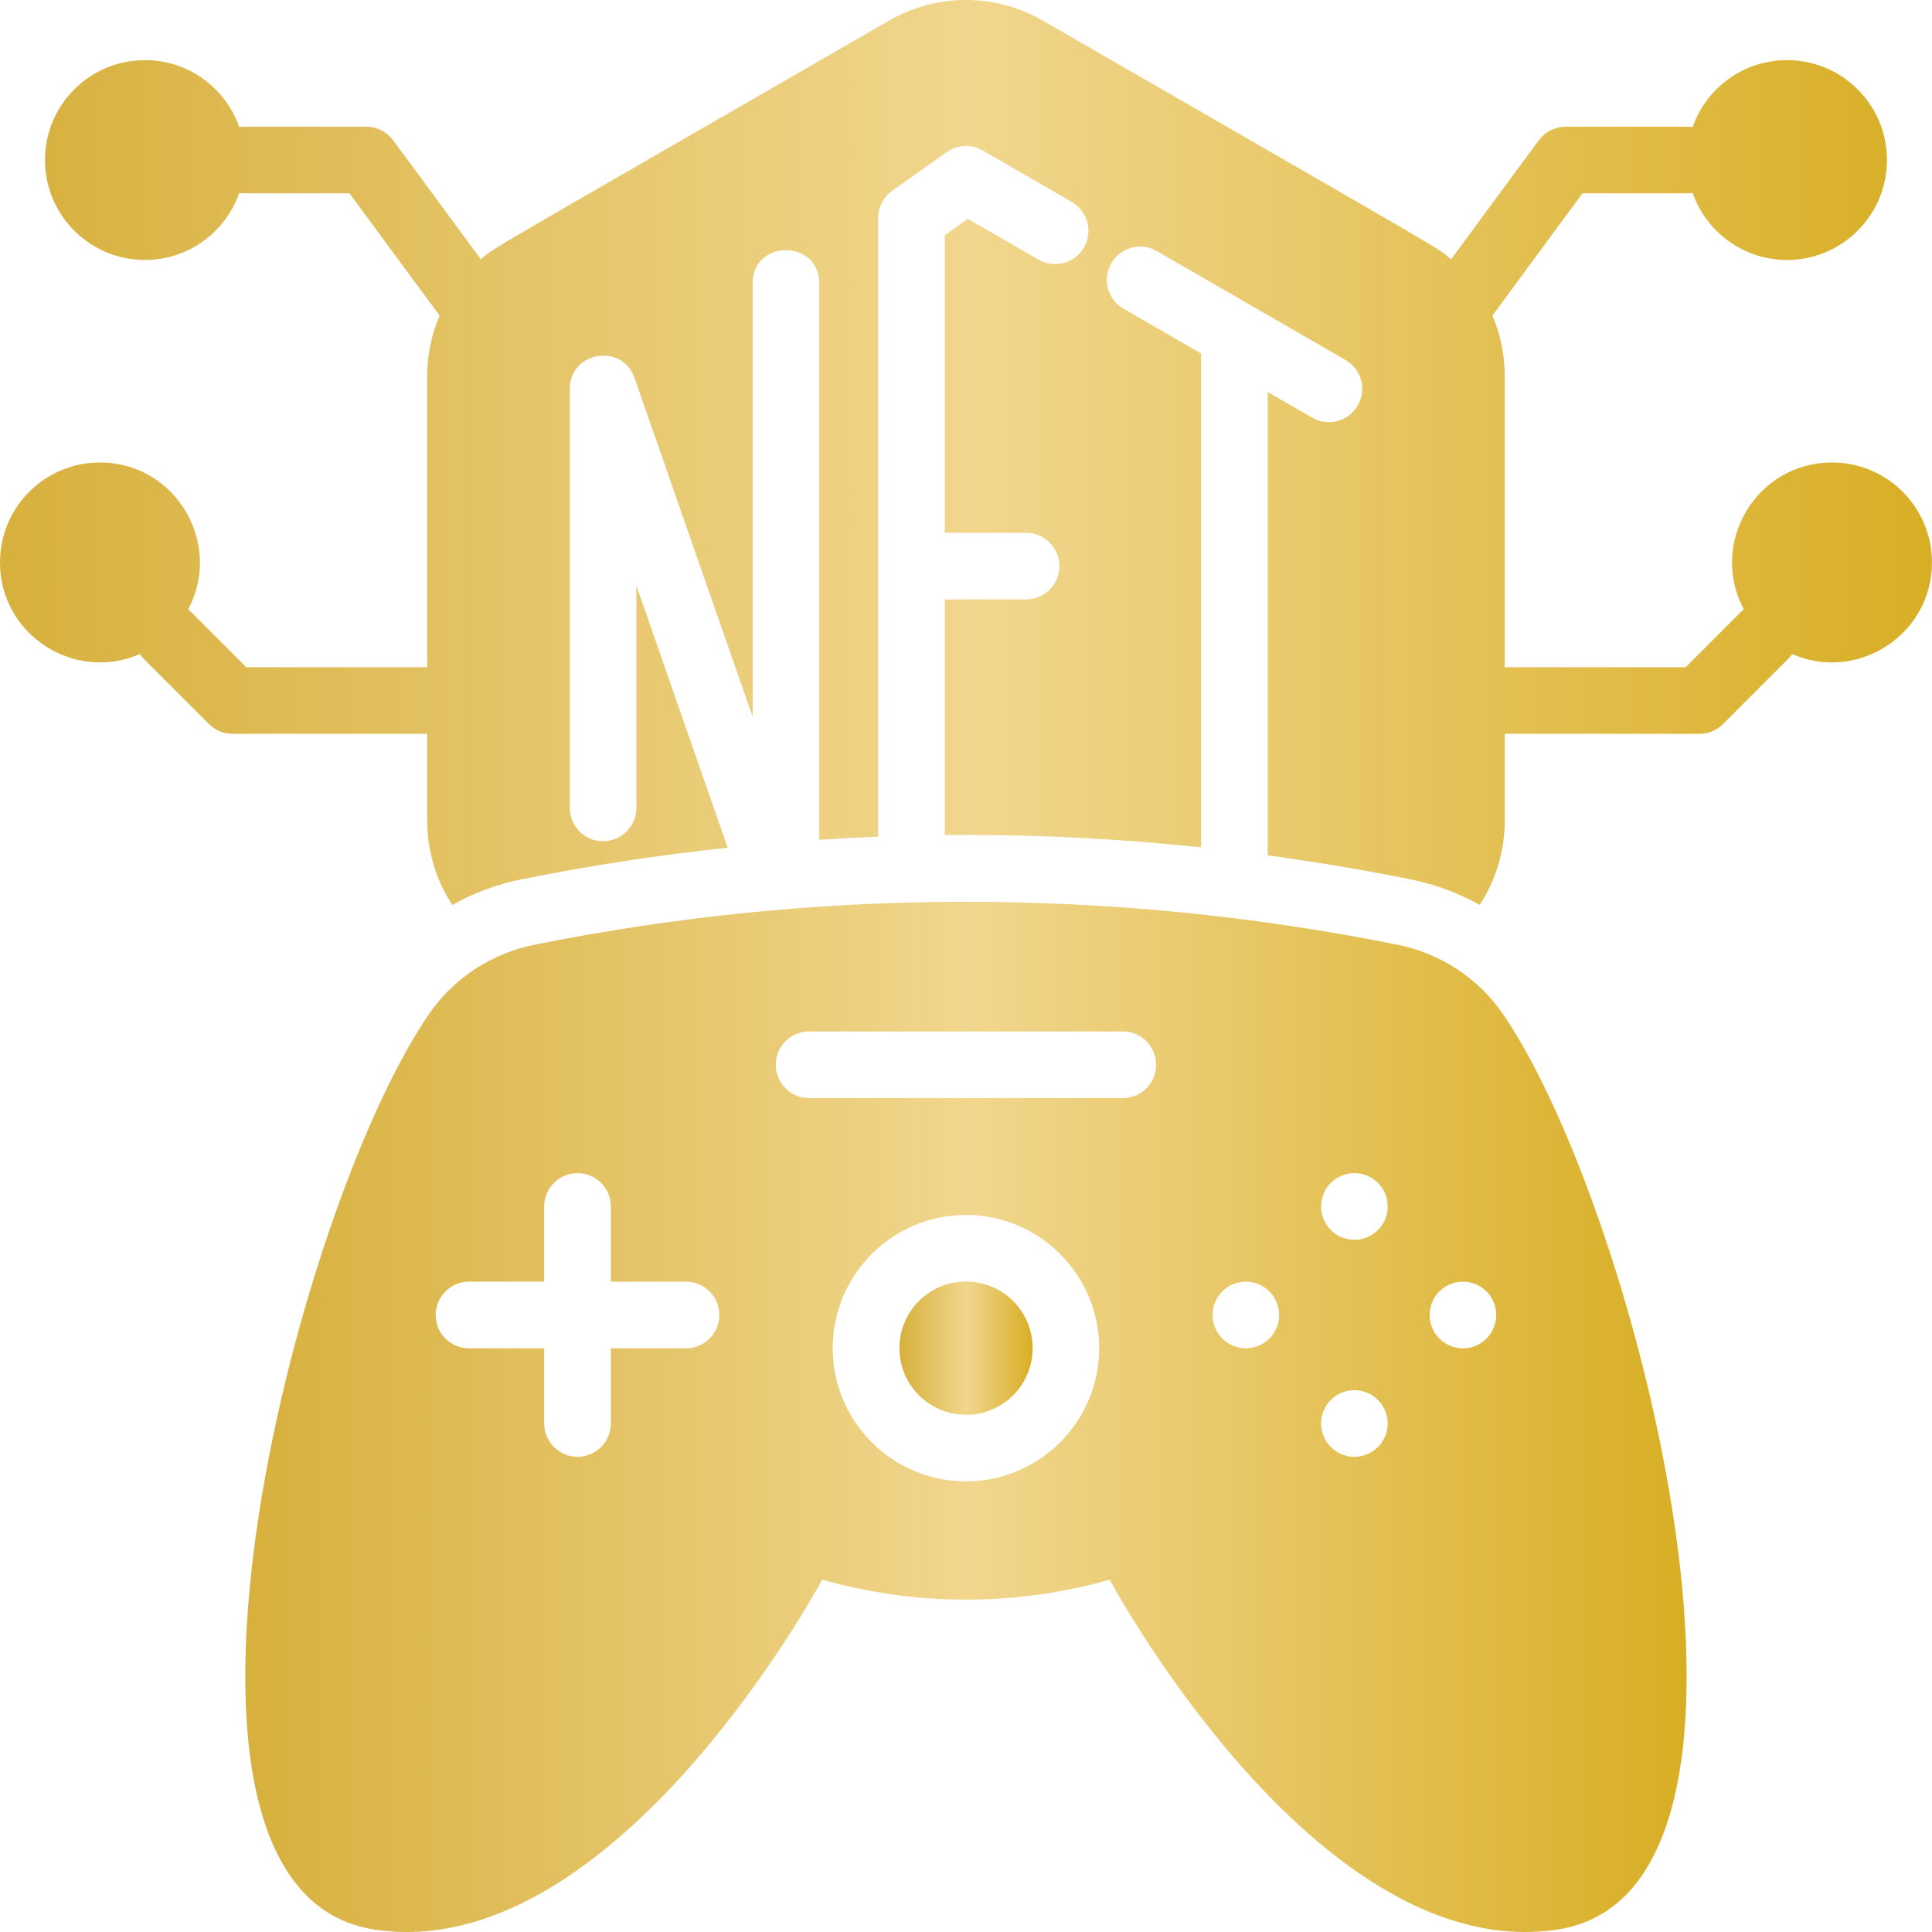 <svg width="34" height="34" viewBox="0 0 34 34" fill="none" xmlns="http://www.w3.org/2000/svg">
<g clip-path="url(#clip0_310_13436)">
<path d="M17 24.898C17.648 24.898 18.173 24.373 18.173 23.725C18.173 23.078 17.648 22.553 17 22.553C16.353 22.553 15.828 23.078 15.828 23.725C15.828 24.373 16.353 24.898 17 24.898Z" fill="url(#paint0_linear_310_13436)"/>
<path d="M26.448 17.844C26.013 17.213 25.348 16.777 24.596 16.626C19.463 15.594 14.299 15.643 9.412 16.624C8.657 16.775 7.987 17.21 7.551 17.844C5.161 21.316 2.149 33.307 6.607 33.96C10.71 34.561 14.247 28.209 14.47 27.799C16.163 28.28 17.914 28.257 19.528 27.799C19.751 28.21 23.288 34.561 27.391 33.96C31.85 33.307 28.837 21.316 26.448 17.844ZM12.073 23.728H10.75V25.051C10.75 25.375 10.487 25.637 10.164 25.637C9.84 25.637 9.577 25.375 9.577 25.051V23.728H8.254C7.93 23.728 7.667 23.465 7.667 23.142C7.667 22.818 7.93 22.555 8.254 22.555H9.577V21.232C9.577 20.908 9.84 20.645 10.164 20.645C10.487 20.645 10.75 20.908 10.75 21.232V22.555H12.073C12.397 22.555 12.659 22.818 12.659 23.142C12.659 23.465 12.397 23.728 12.073 23.728ZM16.999 26.07C15.706 26.07 14.654 25.018 14.654 23.725C14.654 22.433 15.706 21.381 16.999 21.381C18.292 21.381 19.344 22.433 19.344 23.725C19.344 25.018 18.292 26.07 16.999 26.07ZM19.76 19.324H14.238C13.915 19.324 13.652 19.062 13.652 18.738C13.652 18.414 13.915 18.152 14.238 18.152H19.76C20.084 18.152 20.346 18.414 20.346 18.738C20.346 19.062 20.084 19.324 19.76 19.324ZM21.925 23.728C21.601 23.728 21.339 23.465 21.339 23.142C21.339 22.818 21.601 22.555 21.925 22.555C22.249 22.555 22.511 22.818 22.511 23.142C22.511 23.465 22.249 23.728 21.925 23.728ZM23.835 25.638C23.511 25.638 23.249 25.375 23.249 25.051C23.249 24.728 23.511 24.465 23.835 24.465C24.159 24.465 24.421 24.728 24.421 25.051C24.421 25.375 24.159 25.638 23.835 25.638ZM23.835 21.818C23.511 21.818 23.249 21.555 23.249 21.232C23.249 20.908 23.511 20.645 23.835 20.645C24.159 20.645 24.421 20.908 24.421 21.232C24.421 21.555 24.159 21.818 23.835 21.818ZM25.745 23.728C25.421 23.728 25.159 23.465 25.159 23.142C25.159 22.818 25.421 22.555 25.745 22.555C26.069 22.555 26.331 22.818 26.331 23.142C26.331 23.465 26.069 23.728 25.745 23.728Z" fill="url(#paint1_linear_310_13436)"/>
<path d="M32.24 8.139C30.902 8.139 30.07 9.57 30.689 10.725C30.647 10.755 30.71 10.696 29.665 11.742H26.481V6.618C26.481 6.246 26.405 5.885 26.264 5.554L27.849 3.402C29.861 3.402 29.716 3.406 29.788 3.394C30.027 4.082 30.68 4.575 31.448 4.575C32.42 4.575 33.207 3.787 33.207 2.816C33.207 1.845 32.42 1.058 31.448 1.058C30.68 1.058 30.026 1.551 29.788 2.238C29.715 2.227 29.894 2.23 27.553 2.23C27.367 2.23 27.192 2.319 27.081 2.468L25.536 4.564C25.265 4.332 25.731 4.622 18.351 0.362C17.515 -0.121 16.484 -0.121 15.648 0.362C8.272 4.619 8.735 4.331 8.463 4.564L6.918 2.468C6.807 2.319 6.632 2.23 6.446 2.23C4.106 2.23 4.283 2.227 4.211 2.238C3.973 1.551 3.319 1.058 2.551 1.058C1.579 1.058 0.792 1.845 0.792 2.816C0.792 3.787 1.579 4.575 2.551 4.575C3.319 4.575 3.972 4.082 4.211 3.394C4.285 3.406 4.162 3.402 6.15 3.402L7.736 5.554C7.594 5.885 7.518 6.246 7.518 6.618V11.742H4.334C3.282 10.689 3.351 10.755 3.311 10.725C3.927 9.574 3.1 8.139 1.759 8.139C0.788 8.139 0 8.926 0 9.898C0 11.179 1.322 12.013 2.462 11.509C2.508 11.58 2.444 11.509 3.677 12.742C3.787 12.852 3.936 12.914 4.092 12.914H7.518V14.444C7.518 14.979 7.676 15.492 7.96 15.925C8.336 15.714 8.747 15.561 9.181 15.474C10.386 15.232 11.595 15.047 12.806 14.918L11.199 10.306V14.218C11.199 14.542 10.936 14.804 10.613 14.804C10.289 14.804 10.027 14.542 10.027 14.218V6.843C10.027 6.186 10.95 6.029 11.166 6.65L13.245 12.613V4.985C13.245 4.21 14.417 4.209 14.417 4.985V14.779C14.763 14.756 15.108 14.738 15.454 14.724V3.836C15.454 3.646 15.546 3.468 15.701 3.358L16.66 2.677C16.847 2.545 17.094 2.533 17.293 2.648L18.862 3.554C19.142 3.716 19.238 4.074 19.076 4.355C18.915 4.635 18.556 4.731 18.276 4.569L17.032 3.851L16.627 4.139V9.377H18.057C18.381 9.377 18.643 9.639 18.643 9.963C18.643 10.287 18.381 10.549 18.057 10.549H16.627V14.695C18.131 14.681 19.636 14.754 21.138 14.912V6.222L19.772 5.433C19.491 5.271 19.395 4.912 19.557 4.632C19.719 4.352 20.077 4.256 20.358 4.418L23.679 6.335C23.96 6.497 24.056 6.856 23.894 7.136C23.732 7.417 23.373 7.512 23.093 7.351L22.311 6.899V15.053C23.151 15.167 23.99 15.308 24.827 15.476C25.258 15.563 25.666 15.714 26.04 15.924C26.323 15.491 26.481 14.979 26.481 14.444V12.914H29.907C30.063 12.914 30.212 12.852 30.322 12.742C31.557 11.507 31.492 11.579 31.537 11.509C32.677 12.013 33.999 11.179 33.999 9.898C33.999 8.926 33.211 8.139 32.24 8.139Z" fill="url(#paint2_linear_310_13436)"/>
</g>
<defs>
<linearGradient id="paint0_linear_310_13436" x1="15.828" y1="23.725" x2="18.173" y2="23.725" gradientUnits="userSpaceOnUse">
<stop stop-color="#D7B03D"/>
<stop offset="0.505" stop-color="#F1D68D"/>
<stop offset="1" stop-color="#D8AE24"/>
</linearGradient>
<linearGradient id="paint1_linear_310_13436" x1="4.316" y1="24.935" x2="29.682" y2="24.935" gradientUnits="userSpaceOnUse">
<stop stop-color="#D7B03D"/>
<stop offset="0.505" stop-color="#F1D68D"/>
<stop offset="1" stop-color="#D8AE24"/>
</linearGradient>
<linearGradient id="paint2_linear_310_13436" x1="0" y1="7.962" x2="33.999" y2="7.962" gradientUnits="userSpaceOnUse">
<stop stop-color="#D7B03D"/>
<stop offset="0.505" stop-color="#F1D68D"/>
<stop offset="1" stop-color="#D8AE24"/>
</linearGradient>
<clipPath id="clip0_310_13436">
<rect width="34" height="34" fill="white"/>
</clipPath>
</defs>
</svg>
